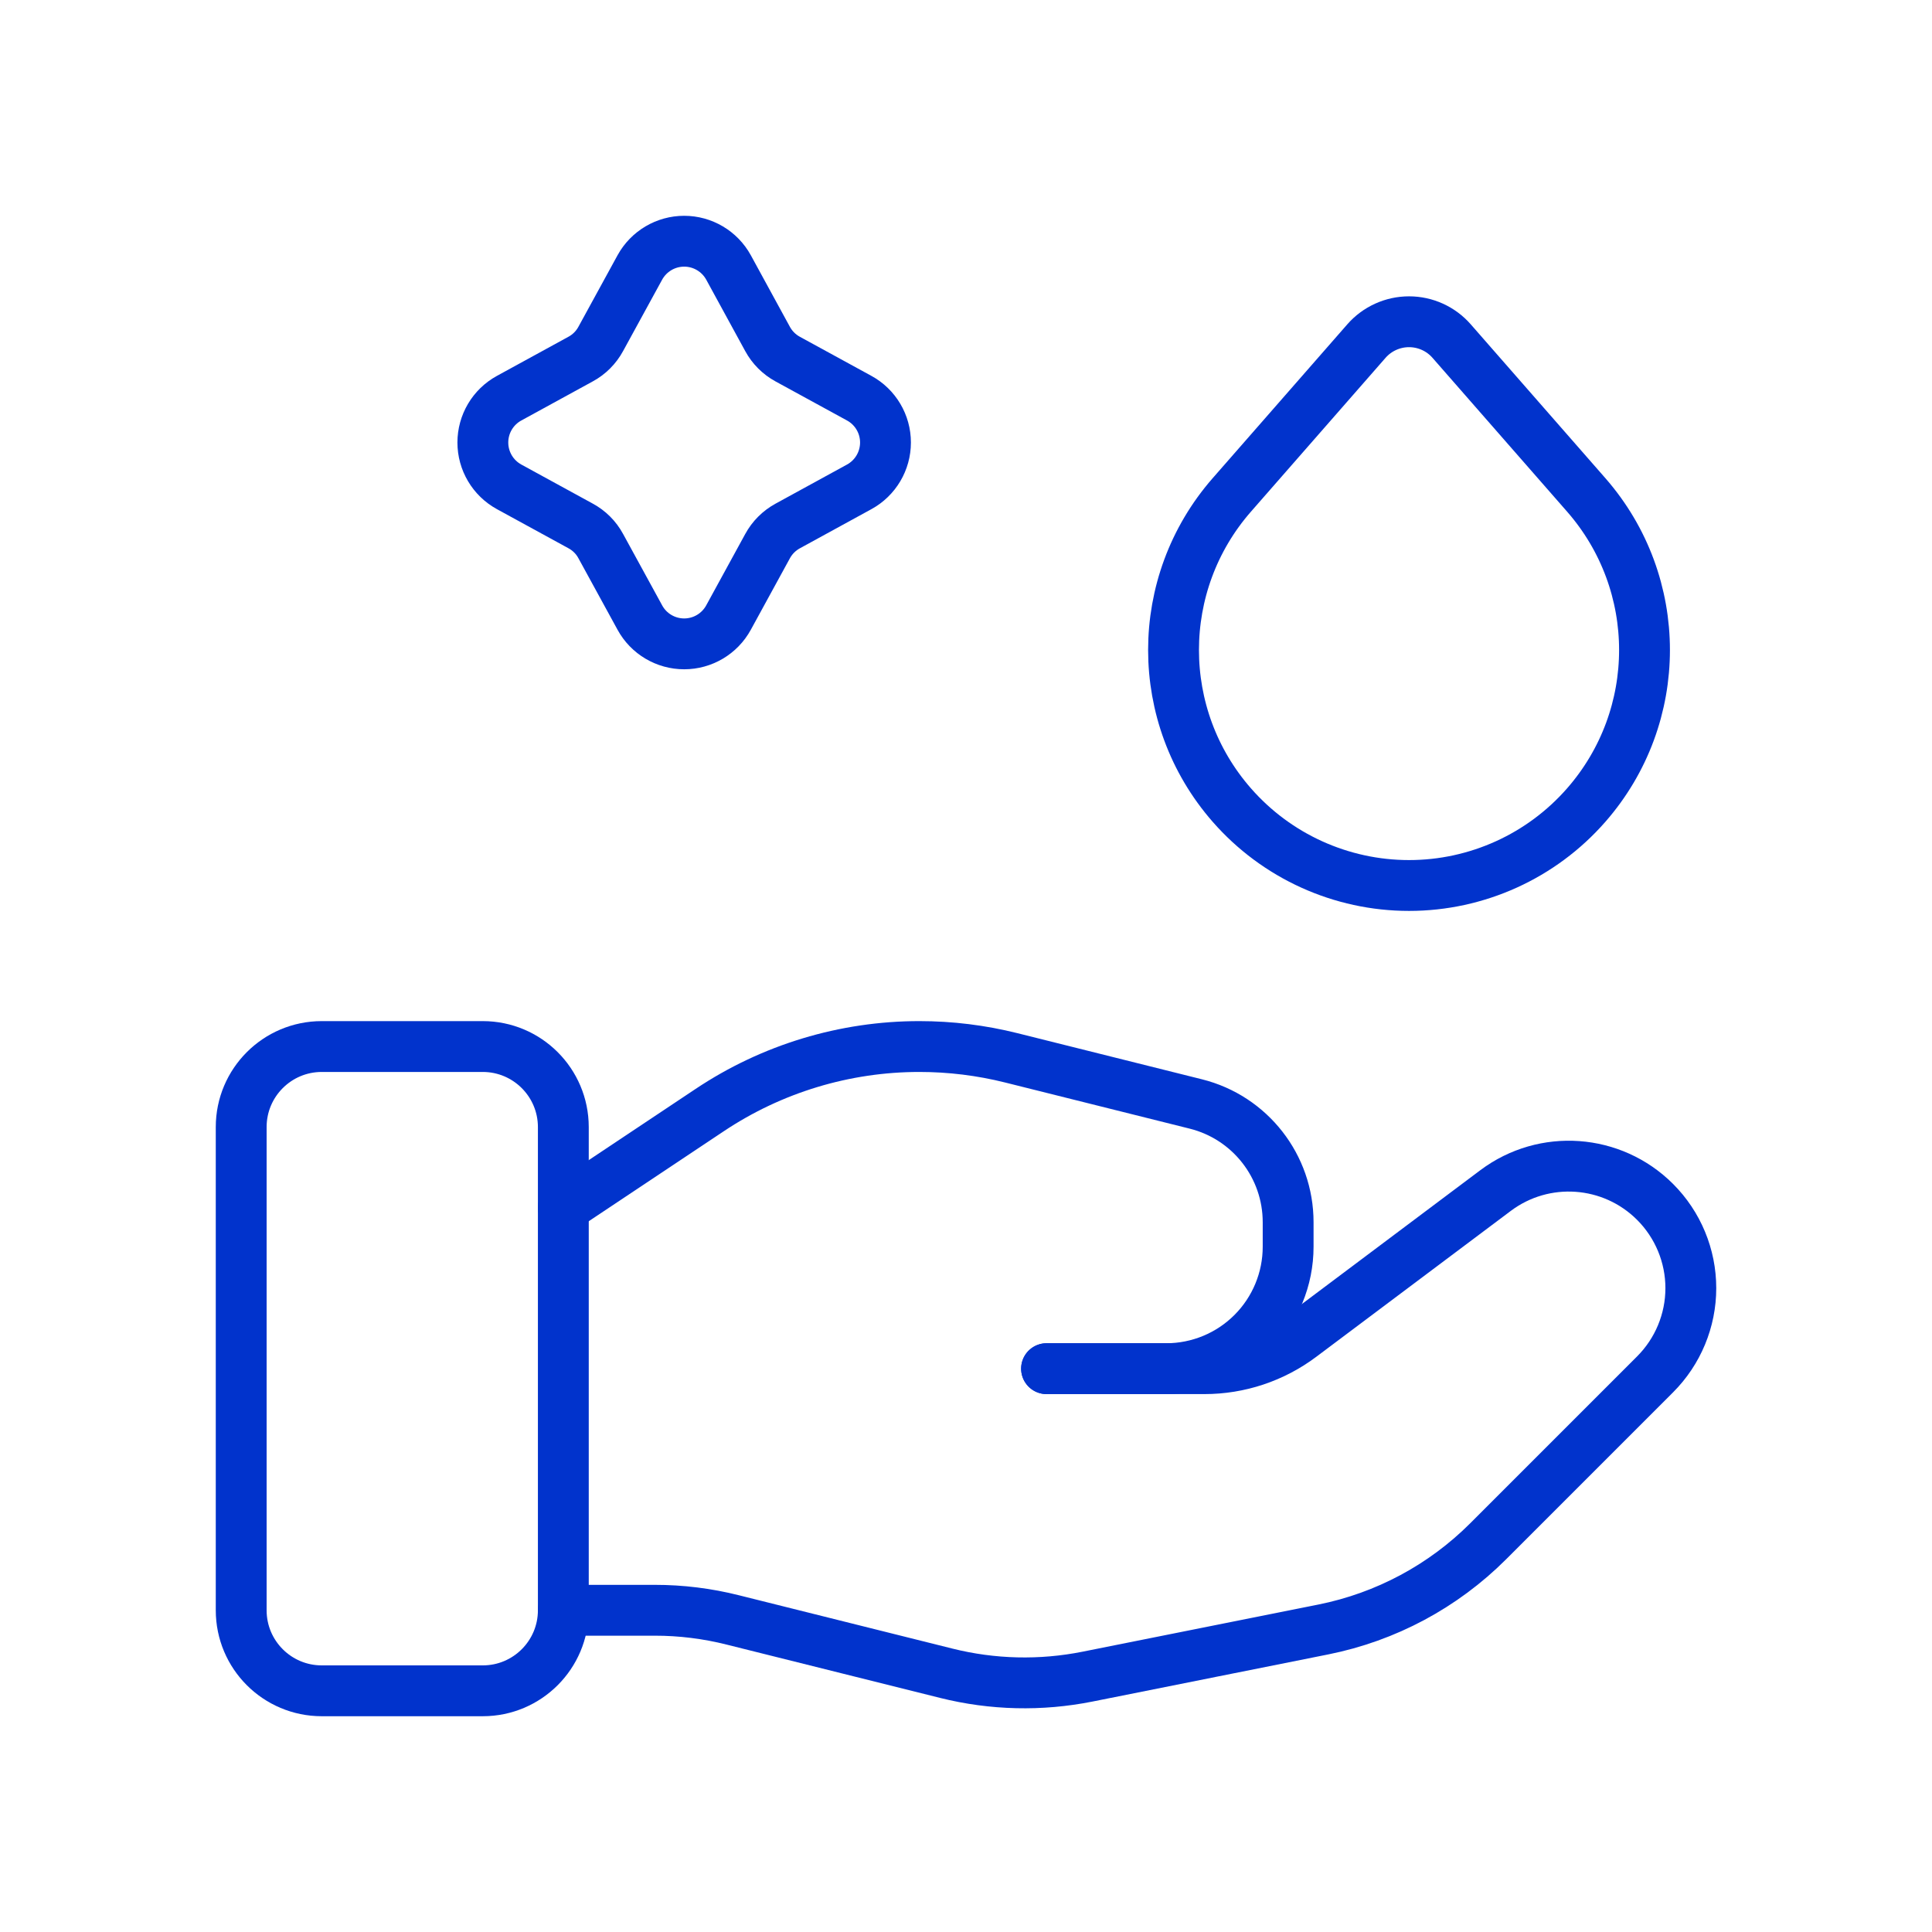 <svg width="76" height="76" viewBox="0 0 76 76" fill="none" xmlns="http://www.w3.org/2000/svg">
<path fill-rule="evenodd" clip-rule="evenodd" d="M25.171 10.519C25.521 9.884 26.189 9.489 26.914 9.489C27.639 9.489 28.307 9.884 28.657 10.519L30.194 13.334C30.376 13.669 30.651 13.944 30.986 14.126L33.8 15.664C34.437 16.012 34.833 16.681 34.833 17.407C34.833 18.133 34.437 18.802 33.8 19.151L30.986 20.691C30.651 20.874 30.376 21.149 30.194 21.484L28.657 24.295C28.308 24.932 27.64 25.328 26.914 25.328C26.188 25.328 25.519 24.932 25.171 24.295L23.631 21.48C23.45 21.144 23.174 20.869 22.838 20.688L20.027 19.151C19.39 18.802 18.994 18.133 18.994 17.407C18.994 16.681 19.39 16.012 20.027 15.664L22.838 14.126C23.174 13.945 23.449 13.669 23.631 13.334L25.171 10.519Z" stroke="#0133CC" stroke-width="2" stroke-linecap="round" stroke-linejoin="round"/>
<path fill-rule="evenodd" clip-rule="evenodd" d="M48.456 31.669V31.669C45.4 28.177 45.4 22.962 48.456 19.469L53.752 13.417C54.175 12.934 54.786 12.657 55.428 12.657C56.07 12.657 56.681 12.934 57.103 13.417L62.399 19.469C65.455 22.962 65.455 28.177 62.399 31.669V31.669C60.64 33.68 58.099 34.833 55.428 34.833C52.757 34.833 50.215 33.68 48.456 31.669V31.669Z" stroke="#0133CC" stroke-width="2" stroke-linecap="round" stroke-linejoin="round"/>
<path fill-rule="evenodd" clip-rule="evenodd" d="M18.992 66.512H12.656C10.906 66.511 9.488 65.094 9.488 63.344V44.336C9.488 42.587 10.906 41.169 12.656 41.168H18.992C20.741 41.169 22.159 42.587 22.16 44.336V63.344C22.159 65.094 20.741 66.511 18.992 66.512V66.512Z" stroke="#0133CC" stroke-width="2" stroke-linecap="round" stroke-linejoin="round"/>
<path d="M41.169 53.84H47.378C48.749 53.841 50.083 53.396 51.179 52.573L58.833 46.832C60.744 45.4 63.417 45.591 65.106 47.279V47.279C66.006 48.178 66.513 49.399 66.513 50.672C66.513 51.945 66.006 53.165 65.106 54.065L58.539 60.632C56.769 62.401 54.516 63.606 52.063 64.098L42.781 65.954C40.941 66.322 39.042 66.277 37.221 65.821L28.826 63.724C27.822 63.471 26.791 63.343 25.756 63.344H22.161" stroke="#0133CC" stroke-width="2" stroke-linecap="round" stroke-linejoin="round"/>
<path d="M41.169 53.84H45.873C47.146 53.84 48.367 53.335 49.267 52.435C50.167 51.535 50.673 50.314 50.672 49.041V48.081C50.673 45.879 49.175 43.96 47.039 43.427L39.778 41.612C38.598 41.317 37.386 41.168 36.169 41.168V41.168C33.232 41.167 30.36 42.037 27.917 43.668L22.161 47.504" stroke="#0133CC" stroke-width="2" stroke-linecap="round" stroke-linejoin="round"/>
</svg>

